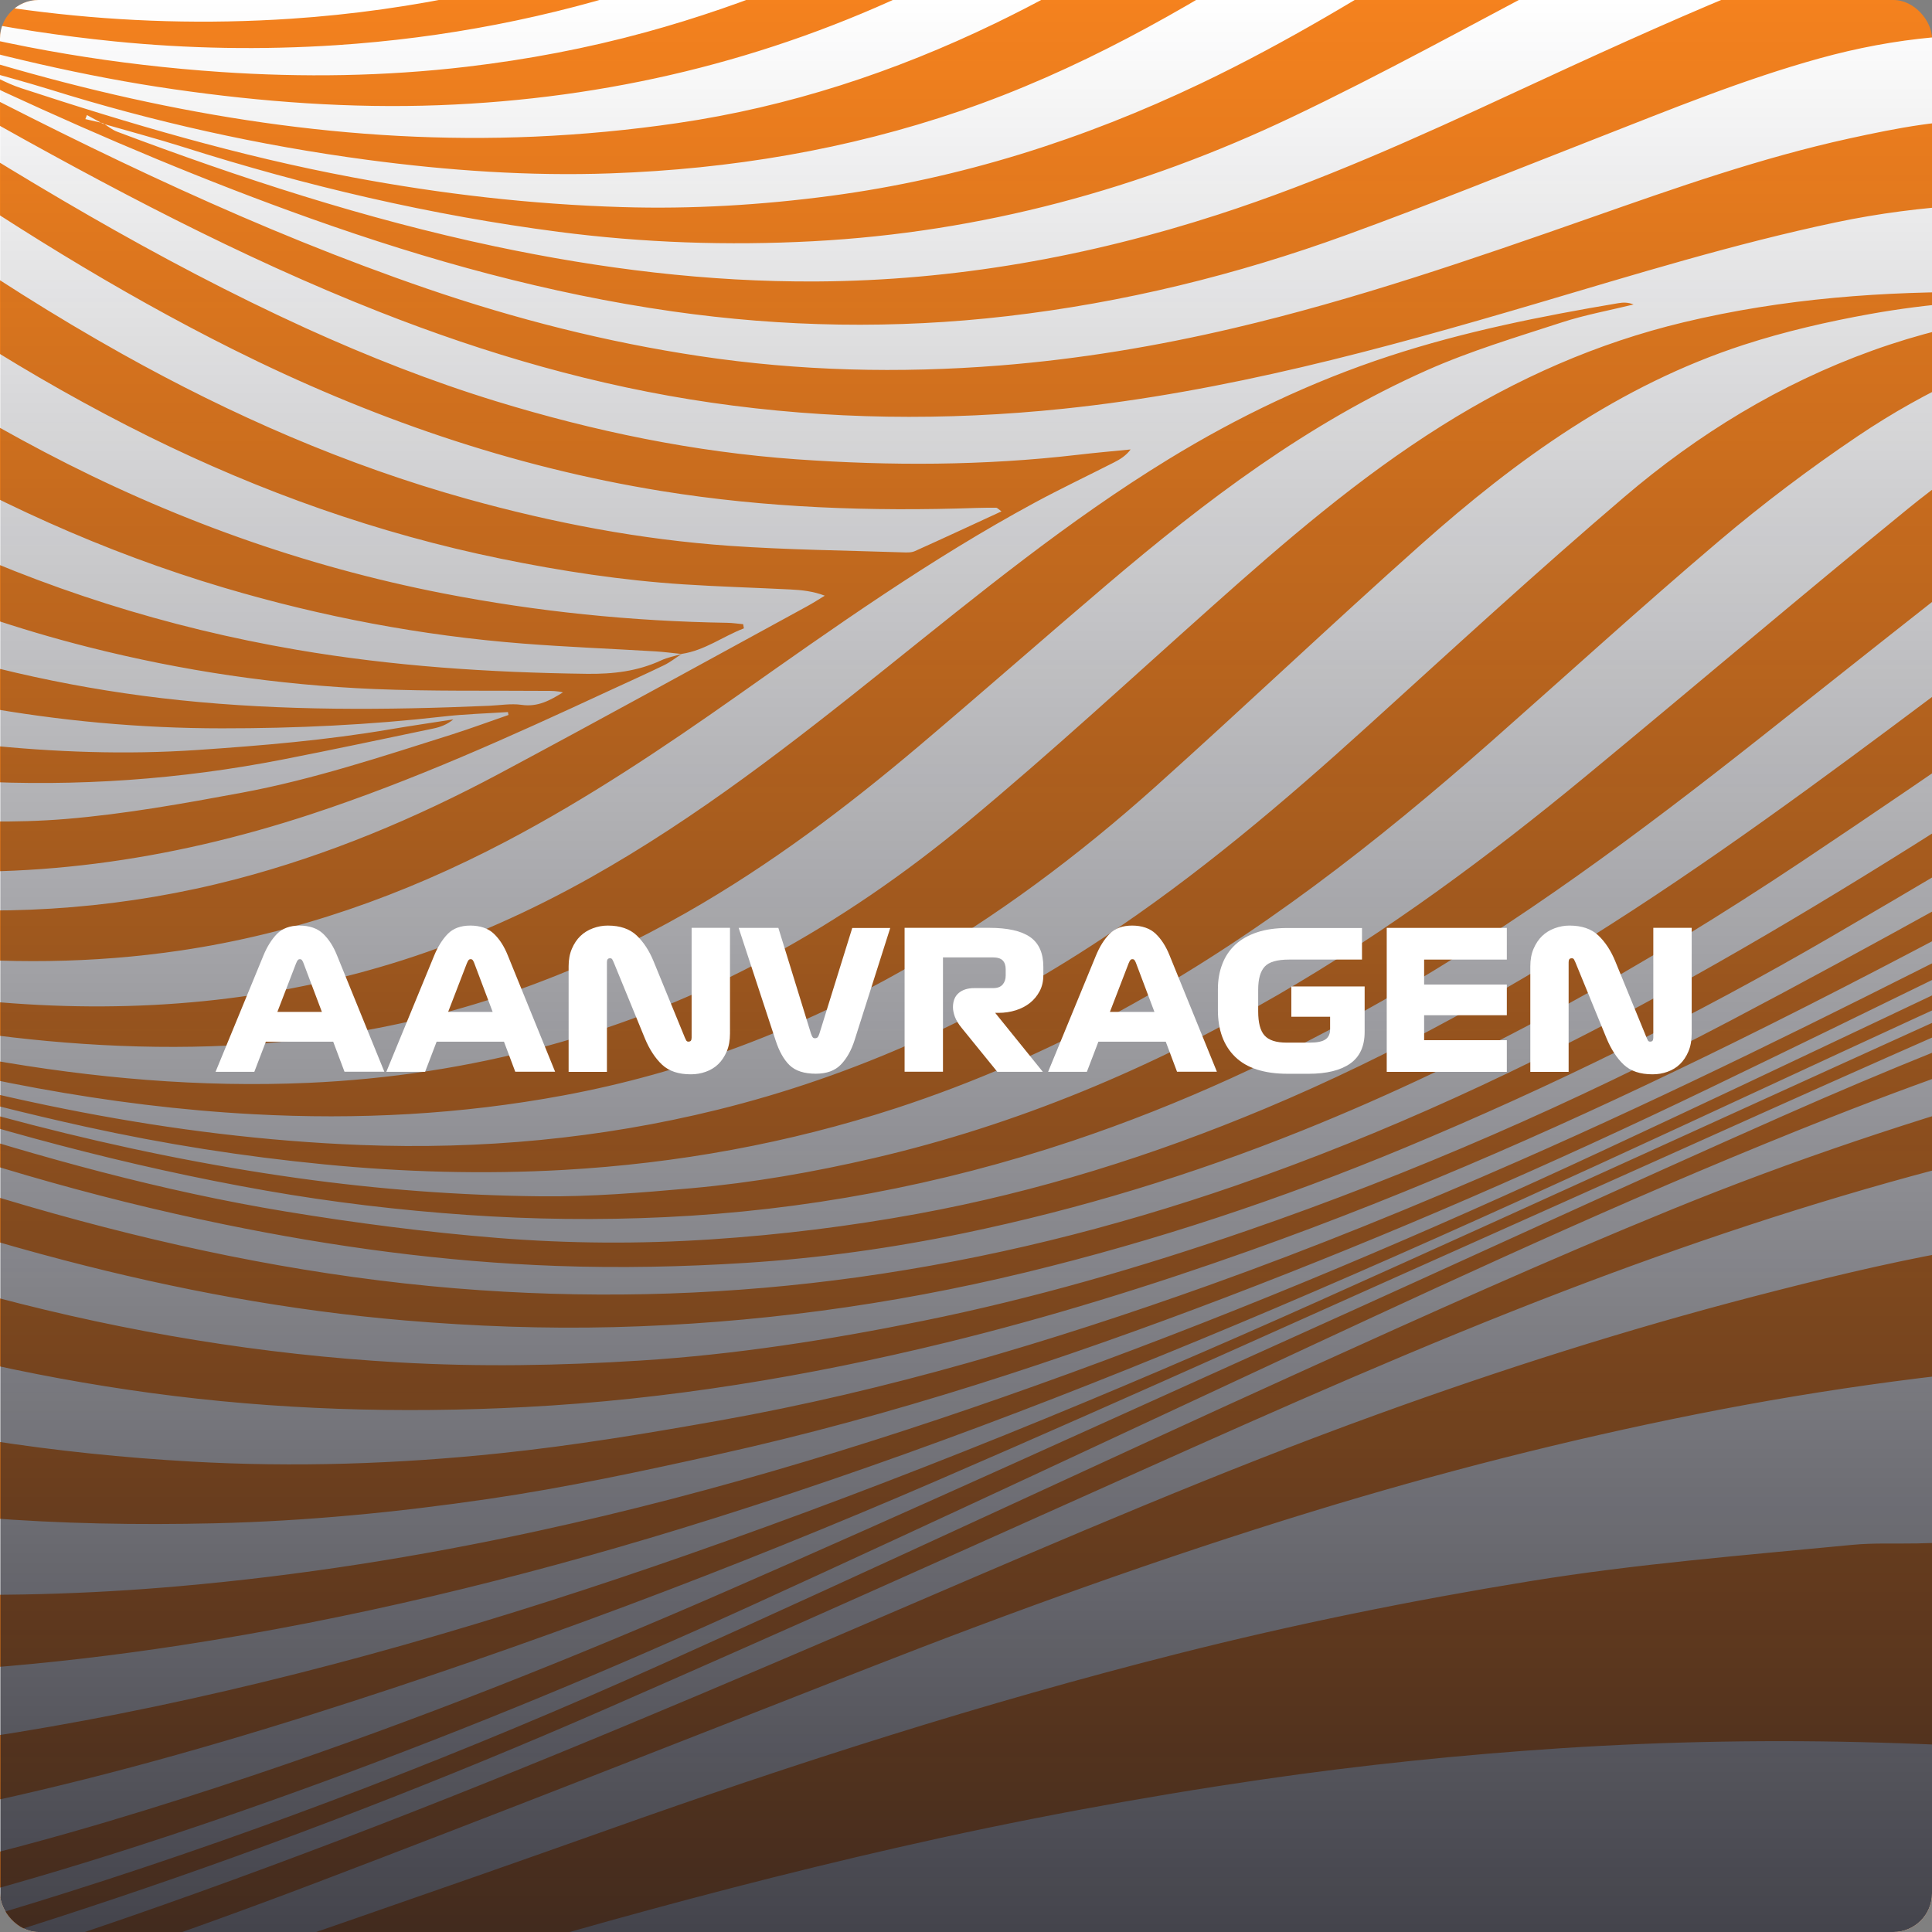 <?xml version="1.0" encoding="UTF-8"?>
<svg id="Layer_2" data-name="Layer 2" xmlns="http://www.w3.org/2000/svg" xmlns:xlink="http://www.w3.org/1999/xlink" viewBox="0 0 292 292">
  <rect x="0" y="0" width="292" height="292" fill="#808080" stroke="none"/>
  <defs>
    <style>
      .cls-1 {
        fill: url(#linear-gradient);
        opacity: .8;
      }

      .cls-1, .cls-2, .cls-3, .cls-4, .cls-5 {
        stroke-width: 0px;
      }

      .cls-2 {
        fill: none;
      }

      .cls-3, .cls-4 {
        fill: #fff;
      }

      .cls-4 {
        fill-rule: evenodd;
      }

      .cls-6 {
        clip-path: url(#clippath);
      }

      .cls-5 {
        fill: #f5821e;
      }
    </style>
    <clipPath id="clippath">
      <rect class="cls-2" width="292" height="292" rx="5.83" ry="5.83"/>
    </clipPath>
    <linearGradient id="linear-gradient" x1="146.13" y1="-.18" x2="146.13" y2="293.02" gradientUnits="userSpaceOnUse">
      <stop offset="0" stop-color="#14141e" stop-opacity="0"/>
      <stop offset="1" stop-color="#14141e"/>
    </linearGradient>
  </defs>
  <g id="AANVRAGEN">
    <g>
      <g class="cls-6">
        <rect class="cls-5" width="292" height="292" rx="5.83" ry="5.83"/>
        <path id="Fill-1" class="cls-4" d="m-63.46,146.93c-.88-.38-1.76-.77-2.64-1.15-.06.24-.12.48-.18.72.97.12,1.93.23,2.9.35,0,0-.07.07-.07.08Zm11.87,4.47c-.93-.38-1.85-.76-2.77-1.14-.06.24-.12.47-.18.71,1.01.12,2.02.24,3.02.36,0,0-.07.07-.07.08Zm-8.84-2.94c.91.38,1.81.77,2.71,1.15.06-.24.13-.48.19-.73-.99-.12-1.99-.23-2.98-.35,0,0,.07-.07.07-.08Zm-.07.08c-.54-1.31-1.79-1.37-2.95-1.61l.07-.07c.98.54,1.97,1.08,2.95,1.61,0,0-.07.07-.07.07Zm-18.19-7.22c-.32-.63-.49-.98-.66-1.33-.8,0-1.6.02-2.4.02.95.41,1.9.81,3.07,1.31Zm-31.02-12.98c.63.25,1.25.5,1.88.76.05-.12.11-.24.16-.35-.58-.28-1.17-.56-1.76-.84-.1.14-.19.29-.29.44Zm6.64,1.82c-.56-.06-1.11-.12-1.66-.19-.04.12-.07.24-.11.37.81.37,1.62.74,2.43,1.1-.15-.5-.31-1.01-.46-1.51-.1.09-.16.16-.19.23Zm21.31,9.85c.8,0,1.6-.02,2.4-.02l-.04.07c-1.09-.45-2.18-.89-3.28-1.34-.05.21-.11.41-.16.62.36.22.72.45,1.08.67Zm-31.92-13.95c-1.05-.44-2.09-.89-3.14-1.33-.07.16-.13.31-.2.47,1.04.45,2.07.89,3.11,1.34.07-.16.15-.32.22-.48Zm-10.67-3.96c1.54.65,3.08,1.29,4.63,1.94.07-.18.15-.37.22-.55-1.54-.68-3.08-1.36-4.62-2.04l-.23.65Zm41.51,17.24c.05-.21.11-.41.16-.62-1.53-.65-3.06-1.31-4.6-1.96-.04.21-.09.42-.14.64,1.52.65,3.05,1.29,4.57,1.94Zm-43.82-18.87c-.62-.33-1.22-.7-1.86-.98-17.24-7.68-34.45-15.43-51.75-22.99-17.4-7.6-35.11-14.58-52.31-22.58-28.49-13.25-56.66-27.13-84.99-40.68-25.98-12.43-52.27-24.19-79.4-34.12-.86-.31-1.74-.54-2.62-.81.44.66.99.99,1.58,1.26,7.82,3.7,15.76,7.11,23.96,10,5.14,1.82,10.09,4.16,15.09,6.33,30.97,13.4,61.01,28.65,91.34,43.33,18.94,9.17,37.86,18.45,57.25,26.65,26.94,11.4,54.15,22.2,80.92,33.99.85.38,1.75.65,2.63.98.06-.13.11-.25.17-.37Zm75.15,30.85c.76.49,1.45,1.14,2.28,1.44,5.02,1.85,10.06,3.67,15.12,5.42,25.79,8.9,52.03,16.11,79.2,19.89,12.18,1.7,24.41,2.61,36.72,2.74,7.59.08,15.12-.55,22.66-1.22,9.3-.83,18.47-2.43,27.54-4.54,21.75-5.05,42.01-13.6,61.15-24.7,16.53-9.59,31.8-20.89,46.45-32.98,16.3-13.45,32.39-27.15,48.78-40.5,8.76-7.13,18.39-13.16,28.58-18.19,5.35-2.64,11.03-4.8,16.75-6.6,11.28-3.55,23.03-4.95,34.76-6.34-18.13-.1-36.2.06-53.9,4.78-12.22,3.26-23.47,8.44-33.79,15.39-7.29,4.91-14.34,10.23-21.02,15.89-11.65,9.88-22.93,20.17-34.38,30.27-17.34,15.28-35.51,29.5-56.03,40.69-10.84,5.91-22.13,10.87-33.9,14.72-16.31,5.32-33.13,8.37-50.29,9.34-12.06.68-24.15.34-36.19-.84-12.13-1.18-24.16-3.07-36.05-5.69-17.56-3.87-34.82-8.78-51.78-14.68-4.23-1.47-8.5-2.83-12.75-4.25,0,0,.07-.07.07-.07ZM387.14,46.97c-9.82.85-19.53,2.66-29.04,5.4-7.19,2.07-14.12,4.8-20.74,8.07-11.76,5.81-22.74,12.89-33.04,20.9-12.85,9.99-25.57,20.12-38.34,30.21-18.14,14.33-36.67,28.13-56.92,39.64-15,8.52-30.59,15.76-47.06,21.27-19.95,6.67-40.45,10.51-61.5,11.5-9.97.47-19.95.35-29.93-.34-10.2-.71-20.33-1.91-30.36-3.67-20.98-3.68-41.48-9.26-61.65-15.96-27.53-9.15-54.32-20.1-80.99-31.35-22.84-9.64-45.68-19.28-68.6-28.75-12.31-5.09-24.88-9.6-37.17-14.75-22.29-9.33-43.78-20.25-65.36-31-17.76-8.85-35.55-17.66-53.33-26.48-.91-.45-1.89-.79-2.84-1.18,4.59,2.8,9.36,5.2,14.11,7.62,27.22,13.84,54.38,27.77,81.66,41.48,14.33,7.2,29.08,13.54,44.18,19.1,10.16,3.74,20.32,7.48,30.32,11.59,23.43,9.65,46.78,19.51,70.14,29.32,25.49,10.69,51.1,21.06,77.48,29.56,18.04,5.81,36.29,10.87,55.04,13.96,10.59,1.74,21.28,3.13,31.98,3.99,10.71.86,21.48.93,32.25.22,10.54-.69,20.97-1.98,31.33-3.88,18.09-3.32,35.5-8.8,52.37-15.86,19.61-8.21,38.04-18.54,55.75-30.08,17.78-11.59,34.68-24.33,51.62-37.03,17.99-13.48,35.95-27.02,56.26-37.15,6.52-3.25,13.29-6.19,20.23-8.43,13.68-4.41,27.79-7.05,42.25-7.7,1.82-.08,3.64-.4,5.45-.6-11.89-.89-23.76-.66-35.56.36ZM-370.38,12.79c.66.37,1.31.76,1.97,1.12,23.47,12.73,47.01,25.33,70.38,38.24,22.7,12.54,45.2,25.44,68.73,36.49,9.08,4.26,18.39,8.1,27.76,11.7,11.83,4.55,24.01,8.28,35.73,13.05,20.44,8.32,40.67,17.12,60.94,25.81,18.67,8,37.19,16.33,55.95,24.14,19.87,8.28,40.14,15.55,61.02,21.16,19.83,5.33,39.92,9.09,60.48,10.5,19.13,1.31,38.16.67,57.14-1.97,19.52-2.72,38.53-7.44,57.07-13.85,22.59-7.81,44.15-17.85,65.01-29.3,20.27-11.12,39.77-23.45,59.11-36.01,17.97-11.67,35.82-23.51,54.49-34.12,7.1-4.03,14.33-7.9,21.77-11.28,10.73-4.87,21.71-9.29,33.3-11.9,8.75-1.97,17.54-4.04,26.43-5.16,10.87-1.36,21.82-2.38,32.83-1.98,1.42.05,2.85,0,4.27,0v-.65c-4.82-.27-9.63-.66-14.45-.79-11.97-.33-23.96-.51-35.86.89-9.02,1.07-18.02,2.58-26.9,4.43-11.63,2.42-22.74,6.57-33.38,11.65-12.71,6.07-24.83,13.22-36.44,21.1-21.59,14.64-42.92,29.65-64.63,44.13-23.83,15.89-48.77,29.93-75.58,40.7-16.57,6.66-33.59,11.86-51.13,15.5-10.86,2.25-21.85,3.78-32.9,4.48-9.51.6-19.05.81-28.63.46-16.96-.61-33.67-2.88-50.21-6.28-20.11-4.13-39.78-9.9-58.91-17.13-20.55-7.75-40.96-15.9-61.17-24.46-36.11-15.29-72.01-31.01-109.05-44.16-10.69-3.8-21.09-8.47-31.38-13.24-22.78-10.58-44.69-22.77-66.87-34.46-23.81-12.54-47.79-24.81-71.7-37.18-1.61-.83-3.28-1.54-4.92-2.31l-.3.65h0ZM-3.56,10.34c-.82-.4-1.64-.79-2.46-1.19-.07.22-.14.44-.21.66.91.15,1.82.3,2.74.45,0,0-.06.07-.06.07Zm19.07,8.34c-.79-.43-1.58-.86-2.37-1.29-.08.2-.16.41-.24.61.89.2,1.78.4,2.66.61,0,0-.06.07-.06.07Zm126.85-53.01c-.62.15-1.24.26-1.84.45-14.81,4.64-29.62,9.31-44.44,13.92-18.42,5.73-37.11,10.32-56.47,11.73-7.32.53-14.68.64-22.02.8-10.43.23-20.84-.25-31.17-1.82-3.36-.51-6.72-.94-10.09-1.41.75.68,1.56.99,2.4,1.19C-.99-4.63,19.53-2.97,40.38-4.77c18.26-1.57,35.91-5.65,53.14-11.47,12.32-4.16,24.47-8.8,36.7-13.21,4.1-1.48,8.21-2.93,12.31-4.4-.06-.16-.12-.32-.18-.48Zm37.69-8.61c-13.57,2.43-26.42,7.07-39.12,12.14-13.3,5.3-26.46,10.92-39.85,15.99C74.09-4.61,46.19.82,17.08-.59,2.66-1.29-11.5-3.49-25.41-7.19c-13.27-3.52-26.05-8.29-38.34-14.31-.67-.33-1.41-.52-2.12-.78,4.37,3.18,8.91,5.96,13.48,8.69.93.55,1.95.99,2.98,1.34,6.42,2.16,12.81,4.43,19.3,6.38C-5.96,1.38,18.69,4.51,43.98,2.83c18.55-1.23,36.44-5.2,53.88-11.3,12.92-4.53,25.34-10.18,37.73-15.91,16.44-7.61,32.86-15.28,50.62-19.46-2.05.3-4.11.54-6.15.9Zm28.68-2.17c-2.74.11-5.48.35-8.19.77-10.92,1.7-21.33,5.06-31.23,9.73-11.35,5.35-22.55,10.99-33.79,16.56-11.93,5.92-24.08,11.36-36.78,15.56-15.56,5.14-31.52,8.24-47.94,9.32-11.21.73-22.4.54-33.54-.58C1.17,4.63-14.61,1.43-29.97-3.55c-2.88-.93-5.8-1.77-8.69-2.65,2.16,1.91,4.57,3.3,7,4.67.26.14.73.3.89.18,1.34-.98,2.51-.03,3.68.3C-22.35.28-17.66,1.79-12.92,3.09c15.15,4.16,30.6,6.73,46.3,7.79,12.39.84,24.78.66,37.14-.79,9.17-1.08,18.21-2.79,27.08-5.22,15.49-4.24,30.15-10.48,44.22-18,11.34-6.06,22.58-12.31,33.94-18.33,8.1-4.3,16.49-8.08,25.49-10.23,5.83-1.39,11.8-2.25,18.21-3.44-3.93,0-7.33-.1-10.73.03ZM-16.82,3.99c.84.43,1.64.99,2.53,1.28C-9.61,6.79-4.94,8.33-.22,9.71c26.43,7.73,53.35,12.15,81.05,10.94,7.21-.32,14.44-1,21.58-2.05,16.83-2.46,32.77-7.71,48-15.07,12.21-5.9,23.64-13.04,35.05-20.22,10.49-6.61,20.9-13.36,32.55-17.97,7.89-3.12,16.05-5.06,24.65-4.75,2.62.09,5.24.26,8.62.43-8.04-2.76-15.58-3.89-23.32-3.54-9.44.43-18.48,2.67-26.9,6.73-8.14,3.93-16.14,8.17-23.97,12.65-12.66,7.24-25.02,14.97-38.22,21.31-22.86,10.98-47.07,16.78-72.5,17.73-13.41.5-26.76-.49-40.03-2.4C12.65,11.54-.75,8.29-14.02,4.52c-.92-.26-1.9-.31-2.85-.46,0,0,.05-.06.05-.06Zm167.38,72.75c-.99-.01-1.97,0-2.96.03-15.94.55-31.81,0-47.58-2.55-22.84-3.69-44.34-11.19-64.85-21.44C17.48,43.93.81,33.45-15.4,22.29-35.36,8.55-55.17-5.4-75.17-19.09c-13.45-9.2-26.83-18.52-41.51-25.89-9-4.52-18.4-8.01-28.12-10.76-.6-.17-1.24-.17-2.46-.33.8.48,1.04.69,1.32.79,14.58,5.36,27.8,13.09,40.59,21.61C-82.7-18.6-61.25-1.99-39.56,14.31-20.9,28.34-2.02,42.05,18.5,53.51c16.52,9.23,33.76,16.79,52.11,21.9,13.01,3.62,26.24,6.15,39.73,7.09,8.64.6,17.32.69,25.98.98.65.02,1.38.07,1.94-.18,4.33-1.94,8.63-3.95,13.1-6.01-.48-.35-.64-.55-.79-.55ZM-3.5,10.26c2.22,1.03,4.36,2.3,6.68,3.06,16.42,5.39,32.99,10.27,50.05,13.47,13.49,2.53,27.09,4.1,40.82,4.51,10.54.32,21.04-.31,31.51-1.7,19.66-2.62,38.21-8.53,55.96-17,12.83-6.13,24.92-13.46,36.88-21.03,8.92-5.65,17.76-11.44,27.72-15.29,8.24-3.19,16.73-5.19,25.69-3.74,5.08.82,10.14,1.75,15.18,2.75,13.55,2.7,27.15,5.08,40.91,6.45,13.42,1.33,26.84,2.73,40.3,3.52,13.58.79,27.21.91,40.82,1.24,2.76.07,5.58.34,8.27-.6-1-.19-1.99-.18-2.97-.19-25.5-.3-50.92-1.83-76.22-4.85-23.44-2.8-46.64-6.93-69.34-13.42-7.46-2.13-15.11-2.72-22.79-1.56-7.88,1.18-15.38,3.74-22.19,7.71-10.06,5.86-19.99,11.95-29.77,18.25-15.41,9.93-31.27,18.9-48.81,24.91-17.14,5.87-34.8,8.81-52.89,9.45-12.31.44-24.59-.42-36.77-2.04-16.33-2.17-32.37-5.75-48.07-10.66C3.81,12.37.11,11.39-3.56,10.34c0,0,.06-.07.06-.07Zm106.51,88.58c-1.3-.13-2.6-.31-3.91-.39-6.68-.4-13.37-.66-20.04-1.18-15.37-1.2-30.41-4.06-45.16-8.43-18.27-5.42-35.4-13.25-51.66-22.91-18.41-10.93-35.34-23.8-51.56-37.54C-86.02,14.23-102.48-.19-119.17-14.35c-16.98-14.4-34.96-27.48-54.72-38.15-14-7.56-28.64-13.44-44.68-15.47-4.62-.59-9.26-.99-13.96-.63.47.33.98.43,1.49.53,9.66,1.81,18.82,5.1,27.61,9.26,18.12,8.57,35.11,18.98,50.74,31.31,12.43,9.8,24.48,20.07,36.4,30.45,19.27,16.8,38.11,34.05,58.77,49.29,14.53,10.72,29.78,20.35,46.2,28.18,17.85,8.5,36.56,14.43,56.13,17.78,14.52,2.49,29.18,3.45,43.92,3.64,3.91.05,7.63-.38,11.19-2.03.97-.45,2.07-.65,3.1-.97,0,0,0,0,0,0ZM15.57,18.62c.7.43,1.36.99,2.12,1.28,18.63,7.02,37.52,13.19,57.09,17.33,16.03,3.39,32.17,5.4,48.62,5.31,20.84-.12,41.01-3.73,60.71-10.11,15.44-5,30.15-11.66,44.81-18.46,11.18-5.18,22.39-10.33,33.79-15.05,9.53-3.94,19.53-6.46,30.04-6.19,3.93.1,7.87.5,11.79.93,18.89,2.05,37.86,2.82,56.84,3.04,32.29.37,64.51-1.07,96.6-4.77,20.6-2.38,41.07-5.51,61.41-9.46,2.04-.4,4.25-1.27,6.12-.85,1.96.44,2.92-.05,3.96-1.29l.06.07c-1.53.08-3.07.08-4.58.24-12.54,1.37-25.06,2.95-37.62,4.12-15.39,1.43-30.81,2.76-46.24,3.69-12.92.78-25.88,1.13-38.83,1.32-22.4.32-44.78-.47-67.12-2.24-15.33-1.22-30.55-3.08-45.7-5.59-8.82-1.46-17.45-.84-25.96,1.98-9.83,3.26-18.83,8.13-27.9,12.89-13.41,7.05-26.67,14.4-40.36,20.91-22.79,10.84-46.89,17.39-72.35,18.74-12.85.68-25.7.24-38.45-1.42-19.3-2.51-38.16-6.93-56.66-12.8-4.05-1.28-8.16-2.37-12.24-3.55l.06-.07h0Zm-284.02-85.84c11.51,2.61,22.29,7.16,32.66,12.54C-206.98-39.76-180.61-21.51-156.51-.13c14.66,13.01,29.45,25.86,44.41,38.55,17.37,14.74,35.63,28.35,55.56,39.77,25.96,14.86,53.68,24.51,83.78,27.64,15.56,1.62,31.11,1.51,46.69.84,1.64-.07,3.31-.37,4.9-.14,2.47.36,4.32-.69,6.25-1.88-.86-.23-1.68-.23-2.51-.23-8.67-.07-17.35.08-26-.28-14.62-.61-29.03-2.75-43.21-6.34-21.31-5.39-41.12-14.08-59.83-25.28-18.19-10.88-34.96-23.59-50.93-37.28-15.38-13.18-30.52-26.62-45.69-40.04-22.73-20.11-47.25-37.75-74.61-51.55-8.49-4.28-17.29-7.85-26.49-10.44-12.63-3.56-25.55-3.75-38.61-3.09,4.88.89,9.65,1.59,14.34,2.66ZM-16.87,4.05c-2.79-1.96-6.1-2.45-9.38-3.11.66.75,1.41,1.3,2.23,1.74,5.17,2.8,10.32,5.65,15.54,8.36,23.61,12.28,47.57,23.84,72.88,32.54,13.48,4.63,27.27,8.14,41.4,10.25,15.02,2.25,30.12,2.61,45.29,1.41,11.95-.95,23.71-2.91,35.34-5.64,18.37-4.31,36.16-10.45,53.91-16.67,12.9-4.52,25.79-9.08,39.2-12.01,7.16-1.56,14.38-3,21.79-2.75,9.2.31,18.4.78,27.6,1.11,13.94.49,27.88.21,41.79-.8,15.75-1.14,31.42-2.92,47.02-5.43,22-3.54,43.67-8.45,65.02-14.67,10.09-2.94,20.13-6.02,30.11-9.28,3.15-1.03,6.04-2.82,9.05-4.26l-.25-.63c-.8.14-1.6.25-2.38.44-10.21,2.49-20.39,5.12-30.64,7.47-25.12,5.76-50.56,9.79-76.23,12.31-18.24,1.79-36.53,2.83-54.88,2.95-16.03.1-32.06-.01-48.02-1.65-11.74-1.2-23.16-.05-34.49,3.08-11.54,3.19-22.54,7.72-33.63,12.05-12.62,4.93-25.18,10.02-37.91,14.65-16.59,6.04-33.72,10.24-51.33,12.28-16.85,1.95-33.72,1.67-50.53-.73-18.75-2.68-36.86-7.7-54.62-14.02C31.24,27.43,15.85,20.94.69,13.93c-3.8-1.76-7.36-4.03-11.05-6.03-.83-.45-1.73-.85-2.65-1.06-2.29-.52-4.31-1.49-6.47-2.97,1.15.05,1.9.08,2.65.11l-.05.06h0Zm119.89,94.79c-.89.58-1.73,1.25-2.68,1.71-2.85,1.38-5.74,2.67-8.61,4-14.65,6.8-29.37,13.46-44.79,18.53-21.37,7.02-43.2,10.16-65.78,7.98-15.28-1.47-30.07-4.91-44.49-9.84-24.78-8.48-47.7-20.57-69.8-34.18-20.31-12.51-39.7-26.3-59.04-40.16-16.77-12.02-33.39-24.27-51.08-35.02-8.56-5.2-17.19-10.28-25.88-15.27-18.6-10.69-37.17-21.45-55.93-31.86-11.15-6.19-22.93-11.21-35.07-15.36-16.75-5.74-33.94-8.62-51.75-7.33-2.62.19-5.24.53-7.84.89-2.47.34-4.93.81-7.39,1.22.82.3,1.58.32,2.35.29,15.98-.63,31.5,1.81,46.68,6.53,17.12,5.32,33.34,12.64,48.89,21.27,20.38,11.32,40.42,23.23,60.78,34.59,21.91,12.23,43.01,25.64,63.64,39.78,17.66,12.1,35.39,24.12,53.38,35.76,23.14,14.97,47.2,28.39,72.99,38.69,20.61,8.23,41.79,14.24,64.13,16.04,16.92,1.36,33.58.05,49.94-4.22,13.94-3.65,27.14-9.2,39.77-15.94,15.57-8.32,31.03-16.85,46.53-25.3.92-.5,1.79-1.07,2.69-1.61-1.81-.69-3.51-.85-5.21-.94-5.37-.27-10.74-.42-16.1-.77-9.32-.6-18.53-2.01-27.66-3.88-18.58-3.81-36.26-10.1-53.16-18.45C4.45,57.04-12.36,46.18-28.25,34.04c-15.43-11.79-30.57-23.95-45.76-36.04-18.69-14.85-37.5-29.54-58-42.03-15.09-9.19-31.12-16.18-48.75-19.35-2.47-.44-4.97-.71-7.46-1.06,1.91,1.08,3.92,1.56,5.88,2.19,12.46,4.03,24.07,9.8,35.17,16.53,17.08,10.35,32.86,22.4,48.18,35.03,18.23,15.03,36.26,30.3,54.65,45.15,15.88,12.83,32.81,24.26,51.03,33.84,19.04,10.01,39.12,17.26,60.37,21.4,14.13,2.75,28.42,4.2,42.84,4.43.81.01,1.61.14,2.42.21.04.21.07.42.11.63-3.17,1.21-5.9,3.34-9.41,3.86,0,0,0,0,0,0Zm-26.23,8.78c-3.25.21-6.52.3-9.75.67-11.14,1.27-22.31,1.8-33.51,1.79-12.32,0-24.55-1.13-36.66-3.32-20.68-3.74-40.1-10.86-58.6-20.48-19.83-10.31-38.11-22.84-55.31-36.8-16.75-13.6-32.98-27.79-49.58-41.57-10.92-9.06-21.81-18.2-33.22-26.67-15.88-11.79-33.05-21.76-50.46-31.29-11.4-6.24-23.2-11.71-35.89-15-5.59-1.45-11.36-2.33-17.1-3.17-8.77-1.29-17.53-.02-26.29.45-1.41.08-2.82.27-3.78.37,6.16.85,12.73,1.4,19.15,2.7,13.53,2.75,26.09,8.08,38.29,14.26,14.32,7.25,28.05,15.48,41.59,23.99,9.12,5.72,18.3,11.43,26.82,17.93,14.24,10.85,28.06,22.21,41.88,33.57,16.67,13.7,33.23,27.52,50.86,40.06,24.2,17.22,49.75,31.99,78.65,40.67,10.93,3.28,22.08,5.58,33.44,6.77,10.81,1.13,21.65,1.54,32.54.8,9.75-.66,19.47-1.48,29.1-3.12,3.18-.54,6.37-1,9.55-1.5-.92.77-1.93,1.15-2.98,1.37-7.61,1.59-15.22,3.21-22.85,4.7-15.46,3.02-31.11,4.11-46.84,3.27-22.72-1.22-44.34-6.96-65.08-15.92-21.77-9.4-41.78-21.68-60.98-35.26-19.98-14.12-38.83-29.61-58-44.72-10.98-8.66-21.94-17.42-33.48-25.35-22.06-15.14-45.19-28.68-68.8-41.42-11.81-6.37-24.13-11.67-37.11-15.53-18.18-5.41-36.48-5.36-55.11-1.96.33.15.51.28.69.29.99.06,1.97.13,2.96.14,12.3.16,24.2,2.52,35.82,6.3,14.43,4.68,28.07,11.07,41.16,18.49,16.02,9.08,31.78,18.57,47.71,27.79,16.62,9.61,32.4,20.39,47.71,31.85,19.2,14.38,38.31,28.88,57.75,42.97,18.13,13.14,37.1,25.08,57.3,35.09,24.65,12.21,50.32,21.23,78.22,22.88,7.76.46,15.62.71,23.35.07,8.94-.74,17.82-2.34,26.65-3.98,10.79-2.01,21.2-5.48,31.63-8.77,2.9-.92,5.75-1.98,8.62-2.97-.03-.14-.06-.27-.08-.41ZM-470.16-61.8c5.85.37,11.71.73,17.56,1.1-5.79-1.28-11.64-1.84-17.56-1.74v.64Zm0,12.13c5.55.31,10.9-.92,16.34-1.97-5.37-1.48-10.86-1.95-16.34-2.5v4.47Zm0,345.53c9.08,3.82,18.16,7.65,27.24,11.48.39.16.73.43,1.09.66h28.34c-.52-.33-1.01-.76-1.58-.99-17.42-6.75-34.85-13.48-52.29-20.18-.87-.33-1.87-.37-2.81-.55,0,0,0,9.58,0,9.58ZM748.92-95.01c-5.15.25-10.31.28-15.43.78-9.38.92-18.82,1.61-28.06,3.32-24.19,4.46-47.61,11.63-70.55,20.26-35.68,13.41-69.68,30.13-102.59,49-.99.57-1.84,1.36-2.75,2.05l-.06-.07c1.1-.4,2.26-.69,3.29-1.22,27.79-14.2,56.28-26.9,85.51-38.06,22.57-8.62,45.36-16.6,68.71-23.03,20.31-5.59,40.98-9.38,61.93-11.75v-1.28h0ZM-470.16,276.06c27.1,10.44,54.35,20.49,81.89,29.77,1.94.65,3.83,1.44,5.75,2.16h33.61c-1.12-.42-2.21-.9-3.35-1.25-8.16-2.5-16.36-4.84-24.47-7.47-30.38-9.85-60.36-20.74-89.99-32.54-1.09-.43-2.29-.6-3.43-.9v10.22Zm0-25.55c14.11,6.15,28.12,12.54,42.36,18.39,32.56,13.37,65.81,24.93,99.78,34.52,4.84,1.37,9.73,2.59,14.6,3.9.5.13.95.44,1.42.67h44.15c-.58-.23-1.15-.54-1.75-.69-4.58-1.09-9.17-2.13-13.75-3.21-15.99-3.78-31.76-8.32-47.35-13.44-22.98-7.56-45.47-16.3-67.45-26.26-23.37-10.6-46.04-22.5-68.18-35.35-1.17-.68-2.55-1.02-3.83-1.52,0,0,0,22.99,0,22.99ZM748.92-74.57c-1.1.47-2.19.97-3.31,1.41-14.01,5.57-28,11.19-42.04,16.67-18.83,7.35-37.6,14.85-56.57,21.84-33.48,12.33-68.03,21.35-102.54,30.46-17.78,4.69-35.53,9.53-53.15,14.74-22.67,6.7-44.87,14.76-66.93,23.16-1.36.52-2.69,1.13-4.04,1.69,3.27-.51,6.43-1.33,9.59-2.13,13.05-3.32,25.99-7.09,39.17-9.85,22.4-4.69,44.92-8.83,67.42-13.05,20.78-3.89,41.57-7.71,62.08-12.83,23.74-5.92,46.88-13.53,69.45-22.78,26.8-10.98,52.77-23.67,78.87-36.09.69-.33,1.33-.74,2-1.11v-12.13h0Zm0,27.46c-.94.56-1.85,1.14-2.81,1.66-13.58,7.42-27.11,14.94-40.76,22.22-15.4,8.21-31.27,15.5-47.57,21.88-16.11,6.31-32.64,11.35-49.53,15.23-13.24,3.04-26.62,5.48-40.13,7.17-10.23,1.28-20.48,2.43-30.73,3.52-7.2.76-14.43,1.26-21.63,1.97-14.3,1.42-28.62,2.72-42.89,4.4-13.5,1.59-26.98,3.43-40.41,5.48-9.96,1.53-19.85,3.53-29.76,5.42-5.06.96-10.09,2.13-15.13,3.21,1.39.46,2.69.42,3.98.28,6.87-.73,13.72-1.74,20.61-2.16,16.32-1.01,32.65-1.96,48.99-2.53,12.5-.44,25.03-.25,37.55-.36,15.47-.13,30.95-.21,46.42-.43,13.5-.19,26.95-1.11,40.37-2.52,15.53-1.62,30.83-4.37,45.9-8.27,19.15-4.95,37.53-11.98,55.18-20.68,21.66-10.67,41.99-23.53,62.34-36.34v-19.16Zm0,42.15c-.47.26-.96.48-1.4.77-10.55,6.92-20.96,14.04-31.66,20.72-15.62,9.77-32.1,17.94-49.54,24.33-20.89,7.66-42.52,12.06-64.67,14.1-13.88,1.28-27.83,1.63-41.78,1.28-.98-.02-1.97-.1-2.95-.24-15.11-2.12-30.3-3.46-45.56-3.97-14.95-.5-29.84,0-44.71,1.74-11.57,1.36-22.96,3.52-34.2,6.46-13.08,3.41-25.69,8.1-37.87,13.74-14.76,6.84-28.97,14.71-42.91,23.02-24.97,14.88-49.8,29.98-74.93,44.6-20.72,12.05-42.24,22.65-64.47,31.9-18.6,7.74-37.69,14.08-57.3,18.83-20.39,4.94-41.15,7.73-62.18,8.26-10.53.26-21.05-.12-31.58-1.01-17.45-1.48-34.57-4.67-51.43-9.08-20.38-5.32-40.19-12.32-59.43-20.68-20.53-8.91-40.86-18.26-61.19-27.61-26.98-12.4-53.89-24.91-82.09-34.58-8.79-3.02-17.62-5.96-26.24-9.41-20.34-8.14-39.56-18.43-58.46-29.28-18.7-10.74-37.23-21.75-55.85-32.62C-365.28,17.76-397.51-.01-431.44-14.73c-.4-.17-.74-.46-1.11-.7.58-.2.99-.11,1.39,0,19.97,5.9,39.42,13.16,58.6,21.1,28.58,11.84,56.33,25.37,84.13,38.8,21.12,10.2,42.29,20.31,63.56,30.2,12.76,5.93,25.84,11.24,38.65,17.06,26.73,12.14,53.38,24.43,80.06,36.68,1.07.49,2.06,1.16,3.08,1.75.02-.07.09-.14.19-.23,2.86,1.18,5.72,2.4,8.6,3.53.97.38,2.03.52,3.04.77l-.04.06c-1.1-.63-2.16-1.34-3.31-1.87-16.47-7.54-33.05-14.88-49.42-22.61-19.74-9.32-39.25-19.07-58.97-28.43-20.61-9.77-41.43-19.13-62-28.97-27.46-13.14-54.64-26.85-82.2-39.79-34.92-16.4-70.72-30.71-108.57-39.66-3.49-.83-7-1.55-10.85-2.39.4.57.48.81.64.89.88.43,1.77.84,2.68,1.22,26.2,10.83,51.48,23.44,75.83,37.72,25.07,14.71,49.79,30,74.59,45.15,20.16,12.31,40.27,24.72,61.64,35,8.54,4.11,17.34,7.77,26.22,11.13,11.45,4.33,23.2,7.89,34.63,12.26,21.06,8.05,41.32,17.8,61.47,27.76,26.21,12.95,52.18,26.37,79.29,37.54,15.97,6.58,32.22,12.41,48.98,16.84,19.97,5.28,40.23,8.65,60.92,9.83,12.2.7,24.38.49,36.53-.28,14.36-.9,28.56-3.14,42.64-5.99,16.68-3.38,32.98-8.1,49.01-13.64,25.17-8.69,49.49-19.34,72.96-31.68,21.51-11.31,42.68-23.25,63.89-35.1,19.21-10.73,38.2-21.84,57.87-31.79,12.67-6.41,25.6-12.29,39.02-16.98,16.95-5.92,34.38-10.22,52.29-12.6,13.62-1.8,27.29-2.77,41.01-2.85,17.35-.09,34.63,1.12,51.87,3.17,16.03,1.9,31.94,4.38,47.75,7.57,3.57.72,7.13,1.32,10.76.71,7.46-1.25,14.96-2.33,22.35-3.9,10.62-2.25,21.06-5.25,31.11-9.29,7.7-3.09,15.34-6.37,22.74-10.09,10.73-5.39,20.93-11.68,30.75-18.51,5.35-3.72,10.71-7.42,16.06-11.13V-4.96h0Zm0,102.83c-1.08-.04-2.21.13-3.22-.14-10.46-2.79-20.9-5.65-31.34-8.5-.48-.13-.93-.36-1.96-.76,13.04-4.38,25.1-9.59,36.52-16.15v-30.02c-5.29,3.62-10.43,7.48-15.91,10.8-6.32,3.84-12.81,7.46-19.46,10.72-10.3,5.03-21.06,9.06-32.13,12.24-2.42.69-4.93,1.12-7.29,1.96-1.55.55-2.92.5-4.45.12-4.25-1.05-8.51-2.1-12.81-2.95-15.37-3.04-30.71-6.26-46.15-8.89-11.66-1.99-23.43-3.44-35.2-4.64-11.45-1.17-22.95-2.13-34.45-2.39-11.28-.25-22.6.38-33.89.83-14.94.6-29.66,2.9-44.29,5.86-22.24,4.51-43.51,11.84-64.13,20.95-17.28,7.63-34.04,16.33-50.66,25.23-28.54,15.28-56.81,31.03-85.88,45.35-23.89,11.77-48.21,22.6-73.39,31.55-15.06,5.35-30.3,10.08-45.85,13.88-20.9,5.1-42.09,8.62-63.62,9.74-18.87.98-37.7.43-56.49-2.12-18.56-2.51-36.65-6.77-54.36-12.53-20.12-6.54-39.53-14.79-58.3-24.37-21.27-10.86-42.34-22.08-63.47-33.2-26.18-13.78-52.9-26.38-81.34-35.25-11.42-3.56-22.45-8.03-33.13-13.28-14.01-6.89-27.55-14.61-40.64-23.02-19.5-12.52-38.9-25.18-58.32-37.79-30.3-19.68-61.16-38.44-93.92-54.12-3.15-1.51-6.37-2.86-9.56-4.28v6.39c1.17.58,2.35,1.15,3.51,1.75,18.73,9.87,36.8,20.79,54.32,32.54,20.49,13.74,40.77,27.79,61.14,41.71,16.24,11.1,32.57,22.08,49.86,31.62,13.57,7.49,27.58,14.03,42.51,18.65,23.62,7.3,46.07,17.2,67.57,29.1,15.92,8.81,31.69,17.87,47.5,26.86,19.12,10.88,38.36,21.54,58.49,30.64,17.34,7.84,35.14,14.41,53.58,19.39,19.85,5.36,40.11,8.39,60.62,9.55,15.57.88,31.19.37,46.69-1.26,11.11-1.16,22.15-2.99,33.15-4.95,25.32-4.51,49.84-11.83,73.97-20.45,15.86-5.67,31.44-12.03,46.83-18.79,23.5-10.32,46.44-21.75,69.31-33.32,26.95-13.63,53.93-27.23,80.98-40.66,14.17-7.03,28.88-12.94,43.88-18.13,16.35-5.65,33.05-10.11,50.11-13.23,16.41-3,32.95-4.87,49.64-5.48,3.18-.12,6.37-.18,9.55-.15,10.86.09,21.75-.18,32.57.48,12.14.74,24.27,2.07,36.33,3.63,12.71,1.65,25.41,3.57,38,5.92,21.55,4.02,42.94,8.76,64.14,14.28,14.94,3.89,29.88,7.76,44.82,11.64v-2.55h0ZM107.09,308c3.92-.85,7.81-1.87,11.77-2.51,16.44-2.63,32.89-5.14,49.5-6.61,11.79-1.04,23.57-1.99,35.4-2.62,14.92-.79,29.84-1.14,44.74-.78,16.43.4,32.88,1.01,49.25,2.71,12.31,1.28,24.69,2.03,36.98,3.42,15.68,1.77,31.3,3.94,46.95,5.96.3.04.56.28.84.43h181.87c-.73-.2-1.45-.47-2.19-.59-10.28-1.65-20.61-3.03-30.84-4.96-25.41-4.79-50.77-9.8-76.15-14.75-19.25-3.75-38.48-7.57-57.73-11.31-19.15-3.72-38.43-6.67-57.84-8.91-18.43-2.13-36.89-3.56-55.44-4.1-16.04-.47-32.07-.2-48.05.83-15.2.99-30.37,2.55-45.47,4.75-18.57,2.71-36.98,6.15-55.23,10.32-33.22,7.59-65.86,17.23-98.29,27.51-.9.29-1.72.8-2.58,1.2,0,0,72.49,0,72.49,0ZM748.92,104.9c-13.03-3.39-26.04-6.84-39.1-10.15-22.19-5.63-44.54-10.59-67.08-14.74-16.72-3.07-33.54-5.41-50.46-7.16-18.25-1.89-36.56-2.75-54.89-2.47-13.6.21-27.17,1.18-40.7,2.76-20.54,2.4-40.71,6.54-60.49,12.23-15.35,4.42-30.37,9.83-45.11,15.99-19.77,8.25-39.05,17.49-58.28,26.84-24.82,12.07-49.57,24.27-74.43,36.26-23.89,11.52-48.21,22.11-73.04,31.59-25.04,9.55-50.49,17.94-76.76,23.75-11.54,2.56-23.14,5.05-34.84,6.76-13.66,2-27.43,3.34-41.28,3.67-11.65.27-23.27.07-34.86-.85-21.08-1.67-41.72-5.69-61.88-11.83-14.56-4.44-28.7-10.01-42.48-16.4-24.81-11.51-48.14-25.51-71.28-39.83-17.86-11.05-35.67-22.17-54.2-32.17-17.32-9.36-35.42-16.95-54.27-22.84-17.05-5.32-32.78-13.25-47.93-22.38-19.14-11.53-37.12-24.67-55.07-37.83C-411.05,30.32-432.62,14.56-455.04-.05c-4.19-2.73-8.46-5.35-12.73-7.96-.69-.42-1.59-.53-2.39-.78V9.09c1.2.73,2.48,1.37,3.6,2.21,17.19,12.9,34.42,25.74,51.51,38.76,16.5,12.56,33,25.11,50.7,36.06,7.2,4.46,14.74,8.42,22.28,12.35,8.82,4.59,18.23,7.85,27.7,10.95,13.75,4.49,27.09,9.93,39.86,16.64,15.07,7.92,29.5,16.86,43.7,26.14,24.58,16.05,48.79,32.66,74.55,46.93,14.88,8.24,30.19,15.65,46.13,21.79,13.37,5.16,27.03,9.46,41.04,12.67,17.87,4.1,35.99,6.5,54.35,7.21,13.94.54,27.87.16,41.77-1.06,18.28-1.6,36.34-4.46,54.24-8.35,27.36-5.94,54-14.21,80.21-23.76,27.44-10,54.29-21.39,80.71-33.7,28.79-13.4,57.4-27.16,86.14-40.66,27.16-12.76,54.51-25.1,83.15-34.55,12.8-4.22,25.77-7.86,38.88-10.88,13.01-3,26.18-5.35,39.47-7.05,12.64-1.62,25.33-2.67,38.04-3.13,11.72-.42,23.48.06,35.22.3,15.6.31,31.08,2.01,46.55,3.93,22.23,2.75,44.25,6.69,66,11.83,23.77,5.61,47.36,11.93,71.03,17.92.72.18,1.49.19,2.24.29v-7.03h0Zm0,147.54c-7.59-2.44-15.23-4.74-22.77-7.35-32.98-11.41-65.32-24.42-97.86-36.93-26.43-10.16-53.06-19.8-80.32-27.65-23.26-6.7-46.86-12.05-70.89-15.59-21.98-3.24-44.08-4.72-66.28-4.62-16.35.08-32.66,1.21-48.92,3.07-23.49,2.69-46.57,7.39-69.33,13.41-19.05,5.04-37.73,11.29-56.12,18.33-21.65,8.29-42.79,17.68-63.91,27.14-27,12.09-53.98,24.23-81.09,36.08-24.32,10.63-49.09,20.23-74.3,28.69-21.98,7.37-44.23,13.97-66.92,19.06-2.21.5-4.36,1.27-6.54,1.92h17.13c.89-.35,1.75-.8,2.66-1.04,29.89-7.9,59.06-17.88,87.87-28.85,29.11-11.08,57.73-23.33,86.32-35.61,23.37-10.04,46.72-20.12,70.7-28.8,18.62-6.74,37.47-12.75,56.66-17.74,9.74-2.53,19.55-4.93,29.45-6.75,13.24-2.44,26.48-5,39.95-6.09,7.54-.61,15.05-1.83,22.6-1.99,12.06-.26,24.11-1.25,36.19-.37,6.12.44,12.3.24,18.41.82,11.12,1.07,22.23,2.32,33.3,3.83,16.42,2.23,32.63,5.57,48.64,9.67,26.64,6.82,52.81,15.14,78.62,24.47,26.01,9.4,51.92,19.04,77.93,28.43,29.11,10.5,58.55,20.04,88.6,27.74,3.37.87,6.81,1.52,10.21,2.27v-25.55Zm0-129.65c-6.93-2.02-13.85-4.1-20.8-6.04-22.78-6.37-45.69-12.29-68.87-17.11-15.55-3.23-31.2-6.11-46.92-8.44-13.22-1.95-26.59-3.01-39.91-4.22-15.76-1.43-31.58-1.64-47.39-1.05-9.86.37-19.74.89-29.55,1.9-11.77,1.22-23.56,2.63-35.2,4.68-18.69,3.29-37.11,7.85-55.17,13.55-16.38,5.17-32.63,10.77-48.33,17.71-22.37,9.88-44.76,19.74-66.96,29.95-32.33,14.87-64.46,30.14-97.24,44.06-29.37,12.47-59.17,23.91-89.76,33.28-24.72,7.57-49.82,13.66-75.47,17.6-19.78,3.04-39.67,4.66-59.67,4.51-13.06-.1-26.07-1.12-39.04-2.89-17.68-2.42-34.88-6.65-51.76-12.13-7.8-2.53-15.47-5.49-22.99-8.72-22.24-9.55-43.4-21.05-63.46-34.36-21.2-14.06-42.11-28.55-63.19-42.79-16.68-11.26-33.73-21.99-52.24-30.25-7.86-3.51-15.94-6.69-24.15-9.31-18.95-6.05-36.2-15.18-52.63-25.99-17.93-11.8-34.58-25.18-51.34-38.44-4.76-3.77-9.49-7.59-14.26-11.34-.83-.66-1.83-1.12-2.76-1.67v33.21c1.01.57,2.09,1.05,3.02,1.73,8.46,6.26,16.79,12.7,25.36,18.82,9.91,7.07,20.32,13.38,31.26,18.9,9.18,4.63,18.83,8.11,28.5,11.6,7.19,2.6,14.37,5.33,21.25,8.59,19.11,9.03,36.67,20.53,53.84,32.59,18.76,13.17,37.33,26.6,56.19,39.63,23.38,16.15,47.83,30.59,74.08,41.97,8.11,3.51,16.37,6.76,24.76,9.56,17.25,5.75,34.89,10,53.01,12.42,13.29,1.78,26.64,2.72,40.01,2.72,11.94,0,23.88-.6,35.8-1.8,13.77-1.39,27.41-3.49,40.94-6.17,29.29-5.79,57.85-14.22,85.95-24.04,32.44-11.33,64.18-24.34,95.47-38.37,34.76-15.59,69.37-31.5,104.08-47.19,20.09-9.08,40.42-17.63,61.23-25.11,15.56-5.59,31.33-10.53,47.35-14.59,20.27-5.14,40.81-9.09,61.66-11.47,14.61-1.67,29.25-2.83,43.96-3.03,14.7-.21,29.39.01,44.08,1.12,12.8.97,25.55,2.26,38.24,4.05,21.73,3.06,43.21,7.35,64.51,12.47,28.44,6.83,56.53,14.88,84.51,23.31v-13.41ZM-470.16,195.59c1.07.48,2.23.83,3.21,1.45,13.5,8.55,26.98,17.12,40.46,25.7,18.34,11.68,37,22.86,56.35,32.91,20.61,10.71,41.86,20.08,63.78,27.99,21.5,7.75,43.41,14.21,65.92,18.6,9.56,1.86,19.18,3.39,28.77,5.09.84.15,1.65.44,2.47.67h126.52c4.17-.8,8.32-1.72,12.51-2.39,27.34-4.39,54.02-11.27,80.34-19.6,30.71-9.71,60.65-21.36,89.94-34.52,32.46-14.58,64.65-29.72,97.06-44.42,18.39-8.34,36.81-16.65,55.51-24.28,18.3-7.47,37.1-13.73,56.2-19.08,17.72-4.97,35.64-9.05,53.79-12.25,14.05-2.47,28.21-3.99,42.38-5.44,5.88-.61,11.82-.83,17.74-.95,10.97-.23,21.96-.64,32.91-.27,14.02.47,28.01,1.57,41.96,3.23,40.38,4.79,79.44,14.79,117.84,27.47,25.87,8.54,51.25,18.35,76.67,28.08,18.88,7.23,37.84,14.26,56.76,21.38v-26.82c-.79-.37-1.55-.8-2.36-1.09-25.24-8.97-50.44-18.07-75.76-26.86-35.99-12.49-72.5-23.3-110.04-30.55-14.64-2.83-29.36-5.25-44.24-6.5-12.46-1.05-24.94-2.16-37.43-2.51-13.81-.39-27.64-.09-41.46.87-15.67,1.09-31.24,2.81-46.71,5.37-21.44,3.55-42.53,8.49-63.36,14.6-17.24,5.06-34.23,10.84-50.89,17.41-26.74,10.55-52.83,22.55-78.85,34.67-27.9,12.99-55.75,26.08-83.75,38.87-21.45,9.8-43.25,18.83-65.43,26.96-20.75,7.6-41.75,14.44-63.24,19.8-9.46,2.36-18.92,4.81-28.51,6.51-14.13,2.5-28.29,4.79-42.61,6.24-15.43,1.56-30.88,2.2-46.34,2.07-13.71-.12-27.42-.76-41.06-2.44-14.05-1.74-28-3.98-41.8-7.06-16.59-3.7-32.87-8.41-48.87-14.1-28.77-10.24-55.85-23.75-81.85-39.38-22.22-13.37-43.4-28.21-64.79-42.76-17.89-12.17-36.07-23.91-55.49-33.72-1.33-.67-2.83-1.02-4.24-1.52v32.57h0Zm1085.31,71.32c-25.67-8.1-51.19-16.64-76.82-24.86-24.38-7.82-48.82-15.45-73.72-21.61-19.69-4.87-39.58-8.85-59.69-11.57-16.09-2.17-32.28-3.5-48.55-3.86-13.52-.3-27.01-.02-40.48.85-19.96,1.29-39.76,3.96-59.33,7.85-19.67,3.91-39.1,8.87-58.27,14.75-22.72,6.97-45.03,15.01-67.12,23.67-27.78,10.89-55.54,21.83-83.43,32.44-21.45,8.16-43.19,15.6-65.26,22.09-1.11.33-2.15.88-3.22,1.34H1.65c3.91-1.36,7.82-2.71,11.73-4.07,26.12-9.09,52.29-18.04,78.34-27.31,28.33-10.09,56.97-19.26,86.17-26.65,17.61-4.46,35.42-8.08,53.4-11,16.14-2.62,32.41-3.91,48.65-5.48,3.27-.32,6.58-.15,9.87-.22,7.24-.17,14.48-.63,21.71-.46,15.78.37,31.54,1.14,47.27,2.74,20.76,2.11,41.26,5.62,61.62,9.87,15.75,3.29,31.39,7.13,46.95,11.18,24.89,6.48,49.65,13.43,74.51,20.02,32.06,8.5,64.28,16.39,96.96,22.34,17.24,3.14,34.59,5.69,51.88,8.52.52.09,1.01.33,1.52.51h56.67v-8.94c-45.45-7.35-89.98-18.33-133.77-32.14h0ZM-467.03,134.98c11.01,4.53,22.17,8.76,32.94,13.77,7.99,3.72,15.62,8.24,23.14,12.82,16.37,9.97,31.87,21.17,47.52,32.16,18.05,12.67,36.08,25.37,54.5,37.52,27.51,18.15,56.82,33.04,88.23,43.9,13.96,4.83,28.19,8.77,42.71,11.73,13.86,2.82,27.83,4.75,41.94,6.01,14.25,1.28,28.51,1.49,42.75,1.06,12.49-.37,24.95-1.54,37.37-3.13,16.57-2.11,32.9-5.39,49.08-9.27,15.44-3.7,30.62-8.35,45.66-13.41,24.08-8.1,47.63-17.47,70.84-27.6,28.72-12.53,57.22-25.55,85.78-38.42,24.78-11.16,49.44-22.59,74.3-33.58,30.29-13.39,61.37-24.83,93.43-33.59,17.64-4.82,35.52-8.75,53.64-11.53,13.54-2.08,27.14-3.72,40.84-4.71,14.25-1.03,28.51-1.38,42.77-1.13,14.81.25,29.59,1.11,44.29,3.04,10.54,1.39,21.09,2.68,31.57,4.42,16.01,2.65,31.84,6.15,47.56,10.12,28.27,7.12,56.05,15.79,83.68,24.91,13.81,4.56,27.6,9.19,41.4,13.79v-20.44c-.9-.38-1.78-.82-2.71-1.12-31.63-9.93-63.27-19.86-95.5-27.88-21.69-5.4-43.52-10.21-65.72-13.17-11.74-1.57-23.5-2.96-35.28-4.17-6.1-.63-12.27-.82-18.41-.97-10.31-.26-20.65-.73-30.94-.37-12.5.43-24.98,1.48-37.44,2.52-14.67,1.22-29.16,3.71-43.56,6.61-16.87,3.4-33.51,7.69-49.97,12.68-22.55,6.84-44.59,14.99-66.13,24.35-23.84,10.35-47.47,21.13-71.21,31.71-30.21,13.46-60.32,27.16-90.69,40.28-30.69,13.26-62.01,25.03-93.96,35.14-18.26,5.78-36.75,10.86-55.56,14.66-13.74,2.78-27.57,5.11-41.6,6.4-13.9,1.28-27.81,1.89-41.76,1.59-13.18-.28-26.29-1.41-39.33-3.4-23.3-3.56-45.9-9.61-67.63-18.47-9.7-3.95-19.29-8.24-28.65-12.9-27.93-13.91-53.5-31.39-78.65-49.49-15.43-11.1-30.83-22.24-46.31-33.26-14.09-10.03-28.76-19.21-44.35-26.89-7.23-3.56-14.76-6.58-22.32-9.43-10.65-4-21.32-7.94-31.26-13.44-5.72-3.16-11.28-6.59-16.92-9.87-1.02-.59-2.14-1.04-3.21-1.55v31.3c1.05.23,2.16.3,3.13.7ZM748.92-83.52c-18.84,6.07-37.77,11.9-56.5,18.28-24.33,8.28-48.45,17.13-72.76,25.46-21.93,7.51-44.01,14.61-66.01,21.94-28.03,9.34-55.69,19.6-82.73,31.4-1.54.67-2.99,1.64-4.92.81-.58-.25-1.62.46-2.43.77-22.64,8.84-45.78,16.11-69.67,21.07-17.73,3.68-35.64,6.01-53.77,6.93-10.23.52-20.4-.06-30.59-.31-1.3-.03-2.6,0-3.92.42,6.99.56,13.98,1.13,20.96,1.69,0,.16.02.31.03.47-.89.11-1.78.23-2.67.32-6.66.63-13.37.93-19.96,1.96-7.13,1.12-14.15,2.83-20.98,5.29-13.99,5.04-26.39,12.65-37.48,22.11-13.18,11.24-25.92,22.97-38.75,34.6-12.76,11.57-25.89,22.72-40.35,32.27-17.83,11.78-37.12,20.63-58.07,25.79-17.66,4.35-35.68,6.01-53.87,5.3-28.6-1.12-56.29-7.03-83.49-15.39-15.9-4.89-31.5-10.55-46.94-16.65-1.1-.43-2.28-.64-3.43-.96-1.09-.45-2.18-.89-3.28-1.34-1.53-.65-3.06-1.31-4.6-1.96-1.32-.84-2.64-1.68-3.96-2.52l-.04.06c2.96,1.05,5.97,1.99,8.88,3.18,18.33,7.46,36.93,14.17,56.04,19.52,21.14,5.91,42.58,10.23,64.64,11.41,15.76.85,31.34.04,46.85-2.84,18.42-3.42,35.61-9.99,51.72-19.15,13.68-7.78,26.21-17.16,37.85-27.59,13.46-12.07,26.56-24.52,40.07-36.54,14.4-12.81,29.97-24.06,48.78-30.17,6.22-2.02,12.67-3.5,19.12-4.66,8.64-1.55,17.4-2.22,26.21-2.2,1.29,0,2.59-.25,3.88-.39-.03-.24-.05-.47-.08-.71-4.16,0-8.32.04-12.48,0-15.42-.17-30.68.95-45.72,4.55-13.15,3.14-25.24,8.52-36.56,15.62-12.6,7.9-23.74,17.52-34.74,27.33-12.28,10.95-24.37,22.13-37.04,32.64-18.71,15.52-39.65,27.34-63.58,33.82-11.79,3.19-23.8,5.01-35.98,5.55-16.3.72-32.47-.71-48.5-3.55-21.88-3.87-43.05-10.18-63.81-17.83-28.16-10.38-55.27-22.99-81.97-36.43-26.89-13.53-53.69-27.23-80.62-40.68-19.03-9.5-38.3-18.54-57.3-28.1C-321.21,19.2-356.54.88-393.55-14.14c-16.62-6.74-33.43-12.96-50.89-17.33-8.49-2.12-17.14-3.63-25.71-5.42v-6.39c1.3.2,2.58.47,3.89.57,10.86.86,21.5,2.92,32.02,5.6,15.86,4.04,31.13,9.67,46.12,16.05,23.54,10.03,46.18,21.79,68.79,33.6,16.91,8.83,33.73,17.84,50.68,26.6,17.24,8.92,34.71,17.42,51.85,26.49,25.82,13.66,51.35,27.84,77.21,41.45,22,11.58,44.62,21.97,68.01,30.71,26.31,9.84,53.18,17.53,81.46,19.78,14.71,1.17,29.36.86,43.95-1.6,17.85-3.01,34.44-9.21,49.99-18.08,12.63-7.2,24.15-15.9,35.17-25.22,9.51-8.05,18.86-16.28,28.35-24.35,14.82-12.6,30.29-24.35,48.34-32.37,6.55-2.91,13.51-4.99,20.36-7.22,3.53-1.15,7.23-1.82,10.86-2.71-.85-.35-1.61-.32-2.36-.19-11.68,1.97-23.28,4.29-34.54,7.98-11.81,3.87-22.91,9.18-33.43,15.62-15.08,9.23-28.68,20.37-42.39,31.35-14.31,11.46-28.74,22.75-44.87,31.82-9.06,5.09-18.52,9.34-28.43,12.51-19.77,6.31-40.11,8.09-60.8,6.39-17.58-1.45-34.7-5.17-51.5-10.26-20.47-6.21-40.15-14.36-59.37-23.54-22.57-10.77-44.39-22.88-65.92-35.47-28.76-16.82-57.42-33.79-87-49.28-25.78-13.5-51.03-27.96-76.67-41.73-21.62-11.61-43.77-22.19-67.32-29.74-19.65-6.3-39.71-9.94-60.5-9.07-.65.03-1.3-.1-1.95-.16v-1.92c5.55.31,10.9-.92,16.34-1.97-5.37-1.48-10.86-1.95-16.34-2.5v-3.83c5.77.64,11.56,1.17,17.31,1.98,2.87.4,5.68,1.3,8.51,1.97,0,.23,0,.46,0,.69-1.02.2-2.03.4-3.05.61-1.06.22-2.11.45-3.17,1.12.84,0,1.69.03,2.53,0,21.75-1.02,42.53,3.27,62.8,10.6,18.99,6.87,36.98,15.74,54.54,25.45,19.16,10.6,38.13,21.55,57.21,32.3,8.26,4.65,16.75,8.92,24.85,13.83,18.34,11.11,36.61,22.34,54.71,33.81,23.72,15.02,47.49,29.95,72.43,43.03,18.76,9.84,38.05,18.56,58.18,25.41,16.51,5.61,33.42,9.77,50.85,11.53,13.24,1.34,26.5,1.26,39.73-.7,17.47-2.59,33.74-8.36,49.21-16.49,12.29-6.46,23.76-14.14,35.04-22.09,14.56-10.27,29.09-20.59,44.86-29.11,3.93-2.12,7.97-4.04,11.96-6.07.93-.47,1.82-1.01,2.53-1.97-2.69.27-5.39.5-8.08.82-14.11,1.64-28.24,1.67-42.4.67-15.52-1.1-30.62-4.24-45.41-8.77-9.84-3.02-19.4-6.79-28.75-11.04C23.7,39.32,2.68,26.56-18.03,13.29-39.65-.56-61.12-14.61-82.77-28.42c-7.14-4.56-14.62-8.62-21.95-12.9-.83-.49-1.67-.96-2.32-2,1.02.33,2.11.52,3.05,1,5.79,3,11.77,5.74,17.29,9.17C-59.16-16.05-31.71,1.21-3.4,17.13c19.67,11.06,39.58,21.67,60.68,29.98,16.21,6.39,32.9,11.24,50.25,13.75,17.68,2.56,35.38,2.77,53.16.92,24.48-2.55,48.01-8.97,71.44-15.88,15.01-4.43,29.96-9.05,45.32-12.29,13.09-2.76,26.28-3.32,39.62-2.63,8.21.43,16.46.65,24.69.48,33.78-.67,66.79-6.27,99.29-14.97,17.15-4.59,33.95-10.25,50.54-16.46.92-.34,1.85-.95,2.76-.92.65.02,1.01,1.45,2.2.53.84-.65,1.94-.99,2.92-1.46,33.68-16.4,68.45-30.37,103.68-43.31,29.46-10.83,59.05-21.26,89.06-30.58,14.75-4.58,29.82-8,44.84-11.59,3.94-.94,7.92-1.74,11.88-2.6v6.39Z"/>
        <rect class="cls-1" x=".05" y="-.18" width="292.14" height="293.2"/>
      </g>
      <g>
        <path class="cls-3" d="m52.07,161.99l-1.71-4.55h-10.18l-1.74,4.55h-5.86l7.22-17.54c.56-1.37,1.25-2.47,2.07-3.31.82-.83,1.96-1.25,3.41-1.25s2.69.41,3.55,1.23c.86.82,1.56,1.91,2.1,3.26l7.16,17.6h-6.03Zm-7.28-16.5l-2.87,7.45h6.73l-2.81-7.45c-.06-.14-.12-.26-.19-.36-.07-.11-.18-.16-.33-.16-.14,0-.24.05-.32.15-.08.1-.15.22-.2.38Z"/>
        <path class="cls-3" d="m77.88,161.99l-1.71-4.55h-10.18l-1.74,4.55h-5.86l7.22-17.54c.56-1.37,1.25-2.47,2.07-3.31.82-.83,1.96-1.25,3.41-1.25s2.69.41,3.55,1.23c.86.82,1.56,1.91,2.1,3.26l7.16,17.6h-6.03Zm-7.28-16.5l-2.87,7.45h6.73l-2.81-7.45c-.06-.14-.12-.26-.19-.36-.07-.11-.18-.16-.33-.16-.14,0-.24.05-.32.15-.08.1-.15.22-.2.38Z"/>
        <path class="cls-3" d="m85.94,161.99v-15.95c0-.99.16-1.87.49-2.64.33-.77.76-1.42,1.29-1.93.53-.51,1.16-.9,1.89-1.17.72-.27,1.47-.41,2.25-.41,1.86,0,3.31.5,4.36,1.49,1.05,1,1.91,2.31,2.57,3.93l4.73,11.54c.06.14.12.27.19.39.07.13.18.19.33.19.19,0,.32-.05.39-.16.07-.11.1-.26.1-.45v-16.59h5.8v15.98c0,1.02-.16,1.92-.49,2.7-.33.77-.76,1.42-1.29,1.93-.53.51-1.16.89-1.89,1.15s-1.47.38-2.25.38c-1.86,0-3.3-.48-4.34-1.45-1.03-.97-1.9-2.29-2.6-3.97l-4.73-11.54c-.06-.14-.12-.27-.19-.39-.07-.13-.18-.19-.33-.19-.19,0-.32.05-.39.16-.07.11-.1.26-.1.45v16.56h-5.8Z"/>
        <path class="cls-3" d="m117.64,140.24l4.93,15.98c.08.21.15.38.23.51.08.13.2.19.38.19.19,0,.33-.06.42-.17s.17-.3.25-.55l4.96-15.95h5.74l-5.39,16.96c-.5,1.57-1.2,2.8-2.09,3.71-.89.91-2.15,1.36-3.77,1.36-1.76,0-3.08-.43-3.96-1.28s-1.59-2.12-2.13-3.8l-5.57-16.96h6Z"/>
        <path class="cls-3" d="m157.6,161.99h-6.87l-5.39-6.64c-.48-.58-.82-1.14-1.02-1.67-.19-.53-.29-1.01-.29-1.44,0-.95.29-1.67.87-2.16.58-.49,1.36-.74,2.35-.74h2.87c.64,0,1.11-.18,1.42-.54.31-.36.46-.81.46-1.35v-.96c0-.58-.15-1.02-.45-1.33s-.8-.46-1.49-.46h-7.54v17.28h-5.8v-21.75h12.76c2.8,0,4.87.46,6.21,1.39,1.33.93,2,2.43,2,4.5v1.25c0,.91-.18,1.72-.55,2.42s-.86,1.3-1.46,1.78c-.61.48-1.32.86-2.15,1.12-.82.26-1.69.39-2.6.39h-.52l7.19,8.9Z"/>
        <path class="cls-3" d="m177.9,161.99l-1.71-4.55h-10.18l-1.74,4.55h-5.86l7.22-17.54c.56-1.37,1.25-2.47,2.07-3.31.82-.83,1.96-1.25,3.41-1.25s2.69.41,3.55,1.23c.86.82,1.56,1.91,2.1,3.26l7.16,17.6h-6.03Zm-7.28-16.5l-2.87,7.45h6.73l-2.81-7.45c-.06-.14-.12-.26-.19-.36-.07-.11-.18-.16-.33-.16-.14,0-.24.05-.32.15-.08.1-.15.22-.2.38Z"/>
        <path class="cls-3" d="m205.85,140.24v4.79h-11.02c-1.8,0-3.03.35-3.68,1.06-.66.71-.99,1.87-.99,3.49v3.28c0,1.72.32,2.94.97,3.65.65.72,1.75,1.07,3.32,1.07h3.54c1.08,0,1.86-.16,2.33-.48.47-.32.71-.83.71-1.52v-1.91h-5.86v-4.58h11.08v6.87c0,2.17-.73,3.76-2.19,4.79-1.46,1.02-3.55,1.54-6.28,1.54h-3.16c-3.54,0-6.18-.85-7.93-2.55-1.75-1.7-2.62-4.07-2.62-7.1v-3.1c0-1.41.22-2.69.67-3.84.44-1.15,1.1-2.13,1.97-2.93.87-.8,1.96-1.42,3.28-1.86,1.31-.44,2.83-.65,4.55-.65h11.31Z"/>
        <path class="cls-3" d="m209.59,161.99v-21.75h18.15v4.79h-12.5v3.77h12.5v4.64h-12.5v3.77h12.5v4.79h-18.15Z"/>
        <path class="cls-3" d="m231.29,161.99v-15.95c0-.99.16-1.87.49-2.64.33-.77.76-1.42,1.29-1.93.53-.51,1.16-.9,1.89-1.17.72-.27,1.47-.41,2.25-.41,1.86,0,3.31.5,4.36,1.49,1.05,1,1.91,2.31,2.57,3.93l4.73,11.54c.06.14.12.27.19.39.07.13.18.19.33.19.19,0,.32-.05.39-.16.07-.11.1-.26.1-.45v-16.59h5.8v15.98c0,1.02-.16,1.92-.49,2.7-.33.77-.76,1.42-1.29,1.93-.53.51-1.16.89-1.89,1.15s-1.47.38-2.25.38c-1.86,0-3.3-.48-4.34-1.45-1.03-.97-1.9-2.29-2.6-3.97l-4.73-11.54c-.06-.14-.12-.27-.19-.39-.07-.13-.18-.19-.33-.19-.19,0-.32.05-.39.16-.07.11-.1.26-.1.45v16.56h-5.8Z"/>
      </g>
    </g>
  </g>
</svg>